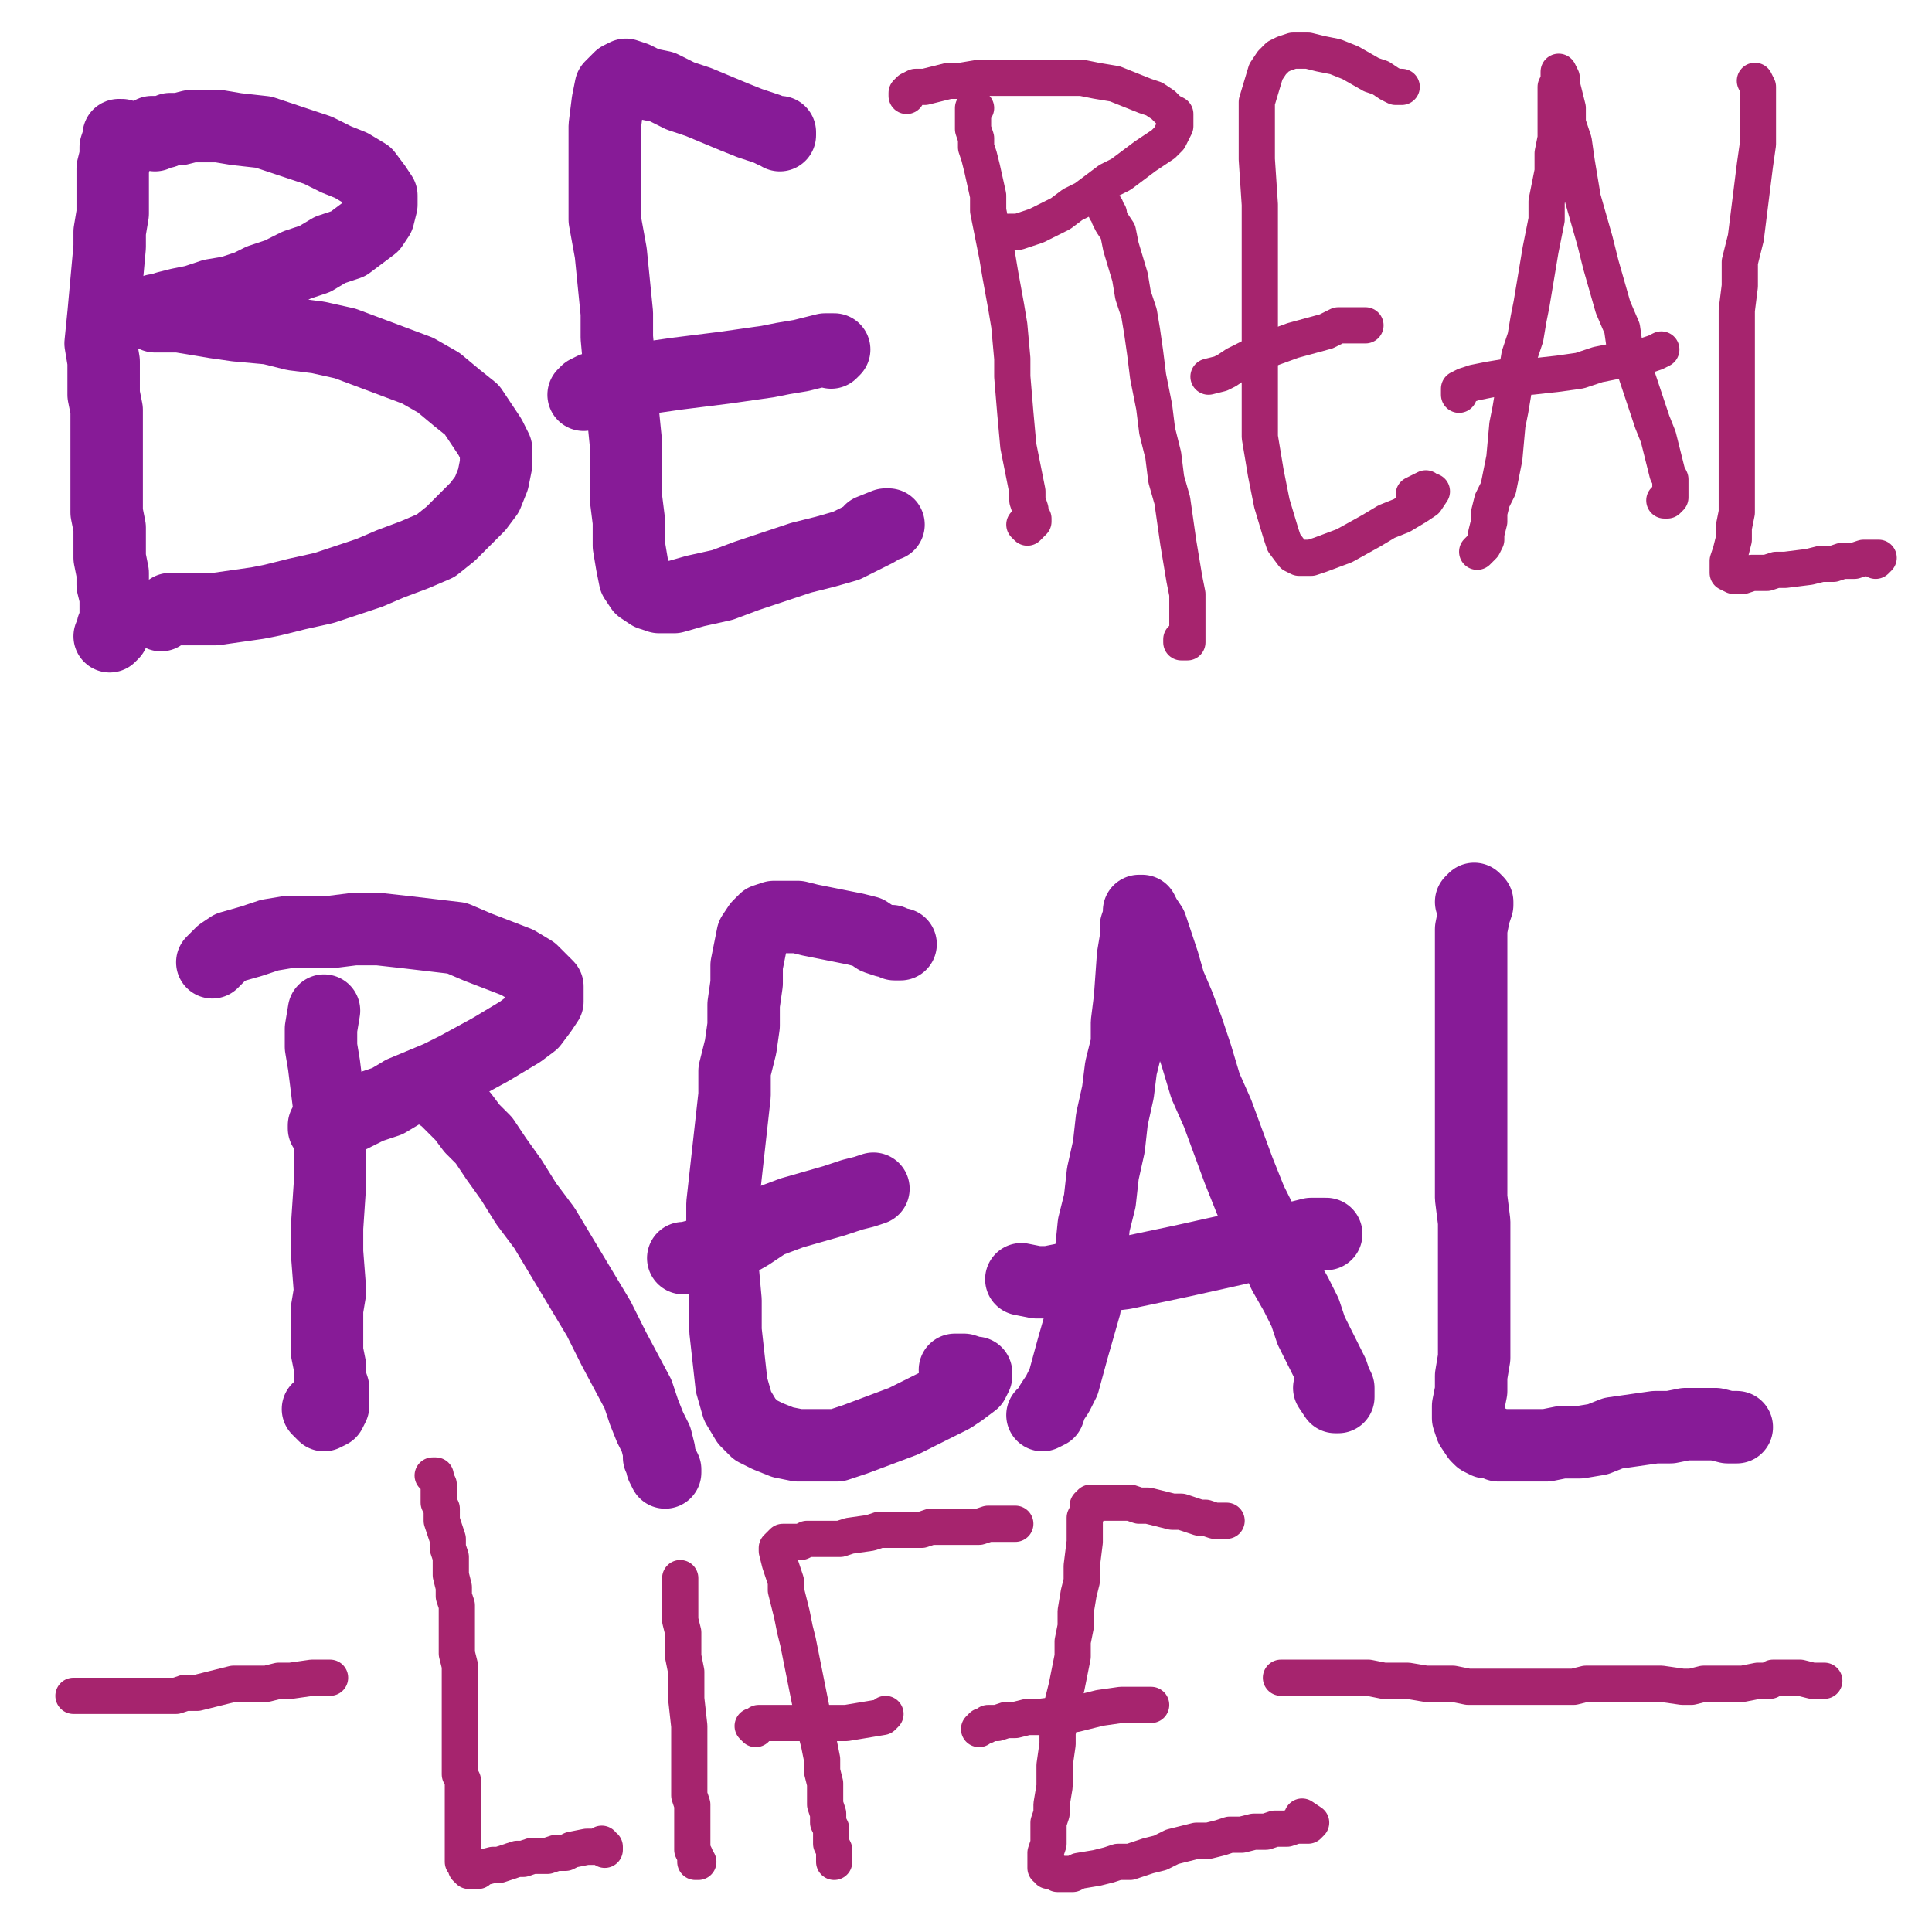 <?xml version="1.0" standalone="yes"?><svg width="640px" height="640px" xmlns="http://www.w3.org/2000/svg" version="1.1"><polyline points="41.333,45.771 40.333,44.771 39.333,44.771 39.333,45.771 38.333,48.771 38.333,51.771 37.333,55.771 37.333,60.771 37.333,65.771 37.333,70.771 36.333,76.771 36.333,81.771 35.333,92.771 34.333,103.771 33.333,113.771 34.333,119.771 34.333,124.771 34.333,130.771 35.333,135.771 35.333,140.771 35.333,145.771 35.333,150.771 35.333,160.771 35.333,164.771 35.333,169.771 36.333,174.771 36.333,179.771 36.333,184.771 37.333,189.771 37.333,193.771 38.333,197.771 38.333,200.771 38.333,203.771 38.333,205.771 37.333,207.771 37.333,209.771 36.333,210.771 " fill="none" stroke="#871b97" stroke-width="24px" stroke-linecap="round" stroke-linejoin="round" /><polyline points="51.333,44.771 50.333,43.771 50.333,43.771 50.333,43.771 50.333,43.771 52.333,43.771 54.333,43.771 56.333,42.771 59.333,42.771 63.333,41.771 67.333,41.771 72.333,41.771 78.333,42.771 87.333,43.771 93.333,45.771 99.333,47.771 105.333,49.771 111.333,52.771 116.333,54.771 121.333,57.771 124.333,61.771 126.333,64.771 126.333,67.771 125.333,71.771 123.333,74.771 119.333,77.771 115.333,80.771 109.333,82.771 104.333,85.771 98.333,87.771 92.333,90.771 86.333,92.771 82.333,94.771 76.333,96.771 70.333,97.771 64.333,99.771 59.333,100.771 55.333,101.771 52.333,102.771 51.333,102.771 50.333,103.771 49.333,103.771 49.333,103.771 51.333,104.771 55.333,104.771 59.333,104.771 65.333,105.771 71.333,106.771 78.333,107.771 89.333,108.771 97.333,110.771 105.333,111.771 114.333,113.771 122.333,116.771 130.333,119.771 138.333,122.771 145.333,126.771 151.333,131.771 156.333,135.771 162.333,144.771 164.333,148.771 164.333,153.771 163.333,158.771 161.333,163.771 158.333,167.771 149.333,176.771 144.333,180.771 137.333,183.771 129.333,186.771 122.333,189.771 107.333,194.771 98.333,196.771 90.333,198.771 85.333,199.771 71.333,201.771 64.333,201.771 59.333,201.771 56.333,201.771 53.333,203.771 " fill="none" stroke="#871b97" stroke-width="24px" stroke-linecap="round" stroke-linejoin="round" /><polyline points="258.333,44.771 258.333,43.771 256.333,43.771 254.333,42.771 251.333,41.771 248.333,40.771 243.333,38.771 231.333,33.771 225.333,31.771 219.333,28.771 214.333,27.771 210.333,25.771 207.333,24.771 205.333,25.771 202.333,28.771 201.333,33.771 200.333,41.771 200.333,56.771 200.333,65.771 200.333,72.771 202.333,83.771 204.333,103.771 204.333,111.771 205.333,122.771 206.333,136.771 207.333,146.771 207.333,155.771 207.333,164.771 208.333,172.771 208.333,180.771 209.333,186.771 210.333,191.771 212.333,194.771 215.333,196.771 218.333,197.771 223.333,197.771 230.333,195.771 239.333,193.771 247.333,190.771 256.333,187.771 265.333,184.771 273.333,182.771 280.333,180.771 286.333,177.771 290.333,175.771 293.333,173.771 294.333,173.771 294.333,173.771 293.333,173.771 288.333,175.771 " fill="none" stroke="#871b97" stroke-width="24px" stroke-linecap="round" stroke-linejoin="round" /><polyline points="275.333,116.771 276.333,115.771 273.333,115.771 269.333,116.771 265.333,117.771 259.333,118.771 254.333,119.771 247.333,120.771 240.333,121.771 232.333,122.771 224.333,123.771 217.333,124.771 210.333,125.771 204.333,126.771 199.333,127.771 196.333,128.771 194.333,129.771 193.333,130.771 " fill="none" stroke="#871b97" stroke-width="24px" stroke-linecap="round" stroke-linejoin="round" /><polyline points="107.333,334.771 107.333,334.771 107.333,334.771 106.333,340.771 106.333,346.771 107.333,352.771 108.333,360.771 109.333,368.771 109.333,376.771 109.333,384.771 109.333,391.771 108.333,406.771 108.333,414.771 109.333,427.771 108.333,433.771 108.333,438.771 108.333,443.771 108.333,447.771 109.333,452.771 109.333,456.771 110.333,459.771 110.333,461.771 110.333,463.771 110.333,465.771 109.333,467.771 107.333,468.771 105.333,466.771 " fill="none" stroke="#871b97" stroke-width="24px" stroke-linecap="round" stroke-linejoin="round" /><polyline points="70.333,318.771 70.333,318.771 71.333,317.771 72.333,316.771 73.333,315.771 76.333,313.771 83.333,311.771 89.333,309.771 95.333,308.771 102.333,308.771 109.333,308.771 117.333,307.771 125.333,307.771 134.333,308.771 151.333,310.771 158.333,313.771 171.333,318.771 176.333,321.771 179.333,324.771 181.333,326.771 181.333,328.771 181.333,331.771 179.333,334.771 176.333,338.771 172.333,341.771 167.333,344.771 162.333,347.771 151.333,353.771 145.333,356.771 133.333,361.771 128.333,364.771 122.333,366.771 114.333,370.771 111.333,371.771 109.333,372.771 108.333,373.771 107.333,373.771 107.333,372.771 " fill="none" stroke="#871b97" stroke-width="24px" stroke-linecap="round" stroke-linejoin="round" /><polyline points="144.333,361.771 147.333,363.771 148.333,364.771 150.333,366.771 153.333,369.771 156.333,373.771 160.333,377.771 164.333,383.771 169.333,390.771 174.333,398.771 180.333,406.771 186.333,416.771 192.333,426.771 198.333,436.771 203.333,446.771 211.333,461.771 213.333,467.771 215.333,472.771 217.333,476.771 218.333,480.771 218.333,482.771 219.333,484.771 220.333,486.771 220.333,487.771 220.333,487.771 219.333,485.771 " fill="none" stroke="#871b97" stroke-width="24px" stroke-linecap="round" stroke-linejoin="round" /><polyline points="296.333,312.771 297.333,312.771 298.333,312.771 298.333,312.771 298.333,312.771 297.333,312.771 295.333,311.771 293.333,311.771 290.333,310.771 287.333,308.771 283.333,307.771 278.333,306.771 268.333,304.771 264.333,303.771 260.333,303.771 256.333,303.771 253.333,304.771 251.333,306.771 249.333,309.771 248.333,314.771 247.333,319.771 247.333,325.771 246.333,332.771 246.333,339.771 245.333,346.771 243.333,354.771 243.333,362.771 242.333,371.771 241.333,380.771 239.333,398.771 239.333,408.771 239.333,419.771 240.333,430.771 240.333,440.771 242.333,458.771 244.333,465.771 247.333,470.771 250.333,473.771 254.333,475.771 259.333,477.771 264.333,478.771 270.333,478.771 277.333,478.771 283.333,476.771 299.333,470.771 309.333,465.771 315.333,462.771 318.333,460.771 322.333,457.771 323.333,455.771 323.333,454.771 322.333,454.771 319.333,453.771 316.333,453.771 " fill="none" stroke="#871b97" stroke-width="24px" stroke-linecap="round" stroke-linejoin="round" /><polyline points="289.333,393.771 286.333,394.771 282.333,395.771 276.333,397.771 269.333,399.771 262.333,401.771 254.333,404.771 248.333,408.771 241.333,412.771 235.333,414.771 231.333,415.771 227.333,416.771 226.333,416.771 " fill="none" stroke="#871b97" stroke-width="24px" stroke-linecap="round" stroke-linejoin="round" /><polyline points="345.333,468.771 347.333,467.771 348.333,464.771 350.333,461.771 352.333,457.771 355.333,446.771 357.333,439.771 359.333,432.771 360.333,424.771 361.333,415.771 362.333,405.771 364.333,397.771 365.333,388.771 367.333,379.771 368.333,370.771 370.333,361.771 371.333,353.771 373.333,345.771 373.333,338.771 374.333,330.771 375.333,316.771 376.333,310.771 376.333,306.771 377.333,303.771 377.333,301.771 378.333,301.771 378.333,301.771 379.333,303.771 381.333,306.771 383.333,312.771 385.333,318.771 387.333,325.771 390.333,332.771 393.333,340.771 396.333,349.771 399.333,359.771 403.333,368.771 410.333,387.771 414.333,397.771 418.333,405.771 422.333,414.771 425.333,421.771 429.333,428.771 432.333,434.771 434.333,440.771 437.333,446.771 439.333,450.771 441.333,454.771 442.333,457.771 443.333,459.771 443.333,462.771 442.333,462.771 440.333,459.771 " fill="none" stroke="#871b97" stroke-width="24px" stroke-linecap="round" stroke-linejoin="round" /><polyline points="439.333,408.771 439.333,408.771 438.333,408.771 434.333,408.771 430.333,409.771 424.333,410.771 417.333,411.771 409.333,413.771 400.333,415.771 391.333,417.771 372.333,421.771 364.333,422.771 358.333,423.771 352.333,423.771 347.333,424.771 343.333,424.771 338.333,423.771 " fill="none" stroke="#871b97" stroke-width="24px" stroke-linecap="round" stroke-linejoin="round" /><polyline points="487.333,298.771 488.333,297.771 489.333,298.771 489.333,299.771 488.333,302.771 487.333,307.771 487.333,313.771 487.333,319.771 487.333,327.771 487.333,335.771 487.333,343.771 487.333,351.771 487.333,360.771 487.333,378.771 487.333,387.771 487.333,396.771 488.333,404.771 488.333,413.771 488.333,421.771 488.333,429.771 488.333,443.771 488.333,449.771 487.333,455.771 487.333,460.771 486.333,465.771 486.333,469.771 487.333,472.771 489.333,475.771 490.333,476.771 492.333,477.771 494.333,477.771 496.333,478.771 500.333,478.771 503.333,478.771 507.333,478.771 512.333,478.771 517.333,477.771 523.333,477.771 529.333,476.771 534.333,474.771 541.333,473.771 548.333,472.771 553.333,472.771 558.333,471.771 564.333,471.771 568.333,471.771 572.333,472.771 575.333,472.771 575.333,472.771 572.333,472.771 " fill="none" stroke="#871b97" stroke-width="24px" stroke-linecap="round" stroke-linejoin="round" /><polyline points="323.333,35.771 323.333,35.771 322.333,35.771 322.333,35.771 322.333,37.771 322.333,42.771 323.333,45.771 323.333,48.771 324.333,51.771 325.333,55.771 327.333,64.771 327.333,69.771 328.333,74.771 330.333,84.771 331.333,90.771 333.333,101.771 334.333,107.771 335.333,118.771 335.333,124.771 336.333,136.771 337.333,147.771 339.333,157.771 340.333,162.771 340.333,165.771 341.333,168.771 341.333,170.771 342.333,171.771 342.333,172.771 341.333,173.771 340.333,174.771 339.333,173.771 " fill="none" stroke="#a6246e" stroke-width="12px" stroke-linecap="round" stroke-linejoin="round" /><polyline points="300.333,31.771 300.333,30.771 300.333,30.771 301.333,29.771 303.333,28.771 306.333,28.771 310.333,27.771 314.333,26.771 318.333,26.771 324.333,25.771 329.333,25.771 335.333,25.771 341.333,25.771 346.333,25.771 352.333,25.771 358.333,25.771 363.333,26.771 369.333,27.771 374.333,29.771 379.333,31.771 382.333,32.771 385.333,34.771 387.333,36.771 389.333,37.771 389.333,39.771 389.333,41.771 388.333,43.771 387.333,45.771 385.333,47.771 382.333,49.771 379.333,51.771 375.333,54.771 371.333,57.771 367.333,59.771 363.333,62.771 359.333,65.771 355.333,67.771 351.333,70.771 347.333,72.771 343.333,74.771 340.333,75.771 337.333,76.771 334.333,76.771 332.333,77.771 331.333,77.771 331.333,77.771 330.333,77.771 330.333,78.771 330.333,78.771 " fill="none" stroke="#a6246e" stroke-width="12px" stroke-linecap="round" stroke-linejoin="round" /><polyline points="366.333,68.771 366.333,69.771 366.333,69.771 366.333,69.771 367.333,70.771 367.333,71.771 368.333,73.771 370.333,76.771 371.333,81.771 374.333,91.771 375.333,97.771 377.333,103.771 378.333,109.771 379.333,116.771 380.333,124.771 382.333,134.771 383.333,142.771 385.333,150.771 386.333,158.771 388.333,165.771 389.333,172.771 390.333,179.771 391.333,185.771 392.333,191.771 393.333,196.771 393.333,201.771 393.333,205.771 393.333,208.771 393.333,210.771 393.333,211.771 393.333,212.771 391.333,212.771 391.333,211.771 " fill="none" stroke="#a6246e" stroke-width="12px" stroke-linecap="round" stroke-linejoin="round" /><polyline points="464.333,28.771 464.333,28.771 462.333,28.771 460.333,27.771 457.333,25.771 454.333,24.771 447.333,20.771 442.333,18.771 437.333,17.771 433.333,16.771 430.333,16.771 428.333,16.771 425.333,17.771 423.333,18.771 421.333,20.771 419.333,23.771 416.333,33.771 416.333,39.771 416.333,45.771 416.333,52.771 417.333,67.771 417.333,75.771 417.333,82.771 417.333,89.771 417.333,97.771 417.333,111.771 417.333,118.771 417.333,124.771 417.333,131.771 417.333,137.771 417.333,144.771 418.333,150.771 419.333,156.771 421.333,166.771 424.333,176.771 425.333,179.771 428.333,183.771 430.333,184.771 434.333,184.771 437.333,183.771 445.333,180.771 454.333,175.771 459.333,172.771 464.333,170.771 469.333,167.771 472.333,165.771 474.333,162.771 473.333,162.771 472.333,161.771 468.333,163.771 " fill="none" stroke="#a6246e" stroke-width="12px" stroke-linecap="round" stroke-linejoin="round" /><polyline points="452.333,107.771 452.333,107.771 451.333,107.771 447.333,107.771 443.333,107.771 439.333,109.771 428.333,112.771 417.333,116.771 413.333,118.771 409.333,120.771 406.333,122.771 404.333,123.771 400.333,124.771 " fill="none" stroke="#a6246e" stroke-width="12px" stroke-linecap="round" stroke-linejoin="round" /><polyline points="489.333,182.771 491.333,180.771 492.333,178.771 492.333,176.771 493.333,172.771 493.333,169.771 494.333,165.771 496.333,161.771 497.333,156.771 498.333,151.771 499.333,140.771 500.333,135.771 501.333,129.771 502.333,123.771 503.333,117.771 505.333,111.771 506.333,105.771 507.333,100.771 508.333,94.771 509.333,88.771 510.333,82.771 511.333,77.771 512.333,72.771 512.333,66.771 513.333,61.771 514.333,56.771 514.333,50.771 515.333,45.771 515.333,41.771 515.333,36.771 515.333,32.771 515.333,28.771 516.333,26.771 516.333,24.771 516.333,23.771 516.333,23.771 516.333,23.771 517.333,25.771 517.333,27.771 518.333,31.771 519.333,35.771 519.333,40.771 521.333,46.771 522.333,53.771 523.333,59.771 524.333,65.771 526.333,72.771 528.333,79.771 530.333,87.771 532.333,94.771 534.333,101.771 537.333,108.771 538.333,115.771 541.333,121.771 543.333,127.771 545.333,133.771 547.333,139.771 549.333,144.771 550.333,148.771 551.333,152.771 552.333,156.771 553.333,158.771 553.333,160.771 553.333,162.771 553.333,164.771 552.333,165.771 551.333,165.771 " fill="none" stroke="#a6246e" stroke-width="12px" stroke-linecap="round" stroke-linejoin="round" /><polyline points="550.333,115.771 548.333,116.771 545.333,117.771 540.333,118.771 534.333,119.771 529.333,120.771 523.333,122.771 516.333,123.771 507.333,124.771 499.333,124.771 493.333,125.771 488.333,126.771 485.333,127.771 483.333,128.771 483.333,130.771 " fill="none" stroke="#a6246e" stroke-width="12px" stroke-linecap="round" stroke-linejoin="round" /><polyline points="581.333,26.771 582.333,28.771 582.333,31.771 582.333,35.771 582.333,41.771 582.333,47.771 581.333,54.771 580.333,62.771 578.333,78.771 576.333,86.771 576.333,94.771 575.333,102.771 575.333,110.771 575.333,117.771 575.333,124.771 575.333,131.771 575.333,138.771 575.333,145.771 575.333,151.771 575.333,157.771 575.333,163.771 575.333,169.771 574.333,174.771 574.333,178.771 573.333,182.771 572.333,185.771 572.333,188.771 572.333,189.771 574.333,190.771 575.333,190.771 577.333,190.771 580.333,189.771 583.333,189.771 585.333,189.771 588.333,188.771 591.333,188.771 599.333,187.771 603.333,186.771 607.333,186.771 610.333,185.771 614.333,185.771 617.333,184.771 619.333,184.771 622.333,184.771 621.333,185.771 " fill="none" stroke="#a6246e" stroke-width="12px" stroke-linecap="round" stroke-linejoin="round" /><polyline points="143.333,488.771 144.333,488.771 144.333,488.771 144.333,488.771 144.333,488.771 144.333,488.771 144.333,488.771 144.333,489.771 145.333,491.771 145.333,493.771 145.333,495.771 145.333,497.771 146.333,499.771 146.333,503.771 147.333,506.771 148.333,509.771 148.333,512.771 149.333,515.771 149.333,518.771 149.333,521.771 150.333,525.771 150.333,528.771 151.333,531.771 151.333,535.771 151.333,538.771 151.333,541.771 151.333,544.771 151.333,547.771 152.333,551.771 152.333,554.771 152.333,560.771 152.333,564.771 152.333,567.771 152.333,570.771 152.333,573.771 152.333,576.771 152.333,579.771 152.333,582.771 152.333,584.771 152.333,587.771 153.333,589.771 153.333,592.771 153.333,594.771 153.333,596.771 153.333,601.771 153.333,603.771 153.333,605.771 153.333,607.771 153.333,609.771 153.333,610.771 153.333,611.771 153.333,613.771 153.333,615.771 153.333,616.771 154.333,617.771 154.333,617.771 154.333,618.771 155.333,619.771 156.333,619.771 156.333,619.771 157.333,619.771 158.333,619.771 159.333,618.771 163.333,617.771 165.333,617.771 168.333,616.771 171.333,615.771 173.333,615.771 176.333,614.771 179.333,614.771 181.333,614.771 184.333,613.771 187.333,613.771 189.333,612.771 194.333,611.771 195.333,611.771 197.333,611.771 198.333,611.771 199.333,611.771 200.333,611.771 200.333,612.771 199.333,610.771 " fill="none" stroke="#a6246e" stroke-width="12px" stroke-linecap="round" stroke-linejoin="round" /><polyline points="225.333,522.771 225.333,522.771 225.333,522.771 225.333,523.771 225.333,525.771 225.333,527.771 225.333,530.771 225.333,533.771 225.333,536.771 226.333,540.771 226.333,544.771 226.333,548.771 227.333,553.771 227.333,558.771 227.333,562.771 228.333,571.771 228.333,576.771 228.333,580.771 228.333,583.771 228.333,587.771 228.333,591.771 228.333,594.771 229.333,597.771 229.333,600.771 229.333,602.771 229.333,604.771 229.333,607.771 229.333,612.771 230.333,614.771 230.333,616.771 231.333,616.771 " fill="none" stroke="#a6246e" stroke-width="12px" stroke-linecap="round" stroke-linejoin="round" /><polyline points="336.333,504.771 336.333,504.771 336.333,504.771 336.333,504.771 335.333,504.771 334.333,504.771 332.333,504.771 330.333,504.771 327.333,504.771 324.333,505.771 321.333,505.771 318.333,505.771 315.333,505.771 312.333,505.771 308.333,505.771 305.333,506.771 301.333,506.771 298.333,506.771 294.333,506.771 291.333,506.771 288.333,507.771 281.333,508.771 278.333,509.771 275.333,509.771 273.333,509.771 270.333,509.771 267.333,509.771 265.333,510.771 263.333,510.771 260.333,510.771 259.333,510.771 258.333,511.771 258.333,511.771 257.333,512.771 257.333,513.771 258.333,517.771 259.333,520.771 260.333,523.771 260.333,526.771 261.333,530.771 262.333,534.771 263.333,539.771 264.333,543.771 265.333,548.771 266.333,553.771 268.333,563.771 269.333,568.771 270.333,573.771 271.333,577.771 272.333,582.771 272.333,586.771 273.333,590.771 273.333,593.771 273.333,597.771 274.333,600.771 274.333,603.771 275.333,605.771 275.333,607.771 275.333,610.771 276.333,612.771 276.333,614.771 276.333,615.771 276.333,615.771 276.333,616.771 276.333,616.771 276.333,615.771 " fill="none" stroke="#a6246e" stroke-width="12px" stroke-linecap="round" stroke-linejoin="round" /><polyline points="293.333,567.771 292.333,568.771 286.333,569.771 280.333,570.771 276.333,570.771 272.333,570.771 268.333,570.771 265.333,570.771 261.333,570.771 258.333,570.771 253.333,570.771 251.333,570.771 250.333,571.771 249.333,571.771 250.333,572.771 " fill="none" stroke="#a6246e" stroke-width="12px" stroke-linecap="round" stroke-linejoin="round" /><polyline points="406.333,503.771 405.333,503.771 403.333,503.771 402.333,503.771 399.333,502.771 397.333,502.771 394.333,501.771 391.333,500.771 388.333,500.771 384.333,499.771 380.333,498.771 377.333,498.771 374.333,497.771 372.333,497.771 369.333,497.771 367.333,497.771 365.333,497.771 362.333,497.771 361.333,497.771 360.333,498.771 360.333,499.771 360.333,500.771 359.333,502.771 359.333,504.771 359.333,507.771 359.333,510.771 358.333,518.771 358.333,523.771 357.333,527.771 356.333,533.771 356.333,538.771 355.333,543.771 355.333,548.771 354.333,553.771 353.333,558.771 352.333,562.771 351.333,566.771 351.333,569.771 350.333,573.771 350.333,577.771 349.333,584.771 349.333,588.771 349.333,591.771 348.333,597.771 348.333,600.771 347.333,603.771 347.333,605.771 347.333,608.771 347.333,610.771 346.333,613.771 346.333,614.771 346.333,616.771 346.333,617.771 346.333,618.771 347.333,618.771 347.333,619.771 348.333,619.771 349.333,619.771 350.333,620.771 351.333,620.771 353.333,620.771 355.333,620.771 357.333,619.771 363.333,618.771 367.333,617.771 370.333,616.771 374.333,616.771 377.333,615.771 380.333,614.771 384.333,613.771 388.333,611.771 396.333,609.771 400.333,609.771 404.333,608.771 407.333,607.771 411.333,607.771 415.333,606.771 419.333,606.771 422.333,605.771 426.333,605.771 429.333,604.771 433.333,604.771 434.333,603.771 434.333,603.771 434.333,603.771 431.333,601.771 " fill="none" stroke="#a6246e" stroke-width="12px" stroke-linecap="round" stroke-linejoin="round" /><polyline points="381.333,564.771 381.333,564.771 380.333,564.771 379.333,564.771 378.333,564.771 374.333,564.771 371.333,564.771 364.333,565.771 360.333,566.771 356.333,567.771 352.333,567.771 344.333,568.771 340.333,568.771 336.333,569.771 333.333,569.771 330.333,570.771 327.333,570.771 326.333,571.771 325.333,571.771 324.333,572.771 " fill="none" stroke="#a6246e" stroke-width="12px" stroke-linecap="round" stroke-linejoin="round" /><polyline points="109.333,555.771 109.333,555.771 109.333,555.771 107.333,555.771 105.333,555.771 103.333,555.771 96.333,556.771 92.333,556.771 88.333,557.771 84.333,557.771 77.333,557.771 73.333,558.771 69.333,559.771 65.333,560.771 61.333,560.771 58.333,561.771 54.333,561.771 51.333,561.771 49.333,561.771 47.333,561.771 45.333,561.771 40.333,561.771 38.333,561.771 35.333,561.771 33.333,561.771 31.333,561.771 30.333,561.771 28.333,561.771 26.333,561.771 25.333,561.771 24.333,561.771 24.333,561.771 " fill="none" stroke="#a6246e" stroke-width="12px" stroke-linecap="round" stroke-linejoin="round" /><polyline points="424.333,555.771 424.333,555.771 425.333,555.771 426.333,555.771 428.333,555.771 431.333,555.771 434.333,555.771 439.333,555.771 442.333,555.771 447.333,555.771 453.333,555.771 458.333,556.771 461.333,556.771 466.333,556.771 472.333,557.771 477.333,557.771 481.333,557.771 486.333,558.771 492.333,558.771 497.333,558.771 501.333,558.771 506.333,558.771 511.333,558.771 516.333,558.771 521.333,558.771 525.333,557.771 530.333,557.771 534.333,557.771 538.333,557.771 542.333,557.771 547.333,557.771 550.333,557.771 557.333,558.771 560.333,558.771 564.333,557.771 567.333,557.771 571.333,557.771 577.333,557.771 582.333,556.771 586.333,556.771 587.333,555.771 588.333,555.771 592.333,555.771 594.333,555.771 596.333,555.771 600.333,556.771 602.333,556.771 604.333,556.771 " fill="none" stroke="#a6246e" stroke-width="12px" stroke-linecap="round" stroke-linejoin="round" /></svg>
